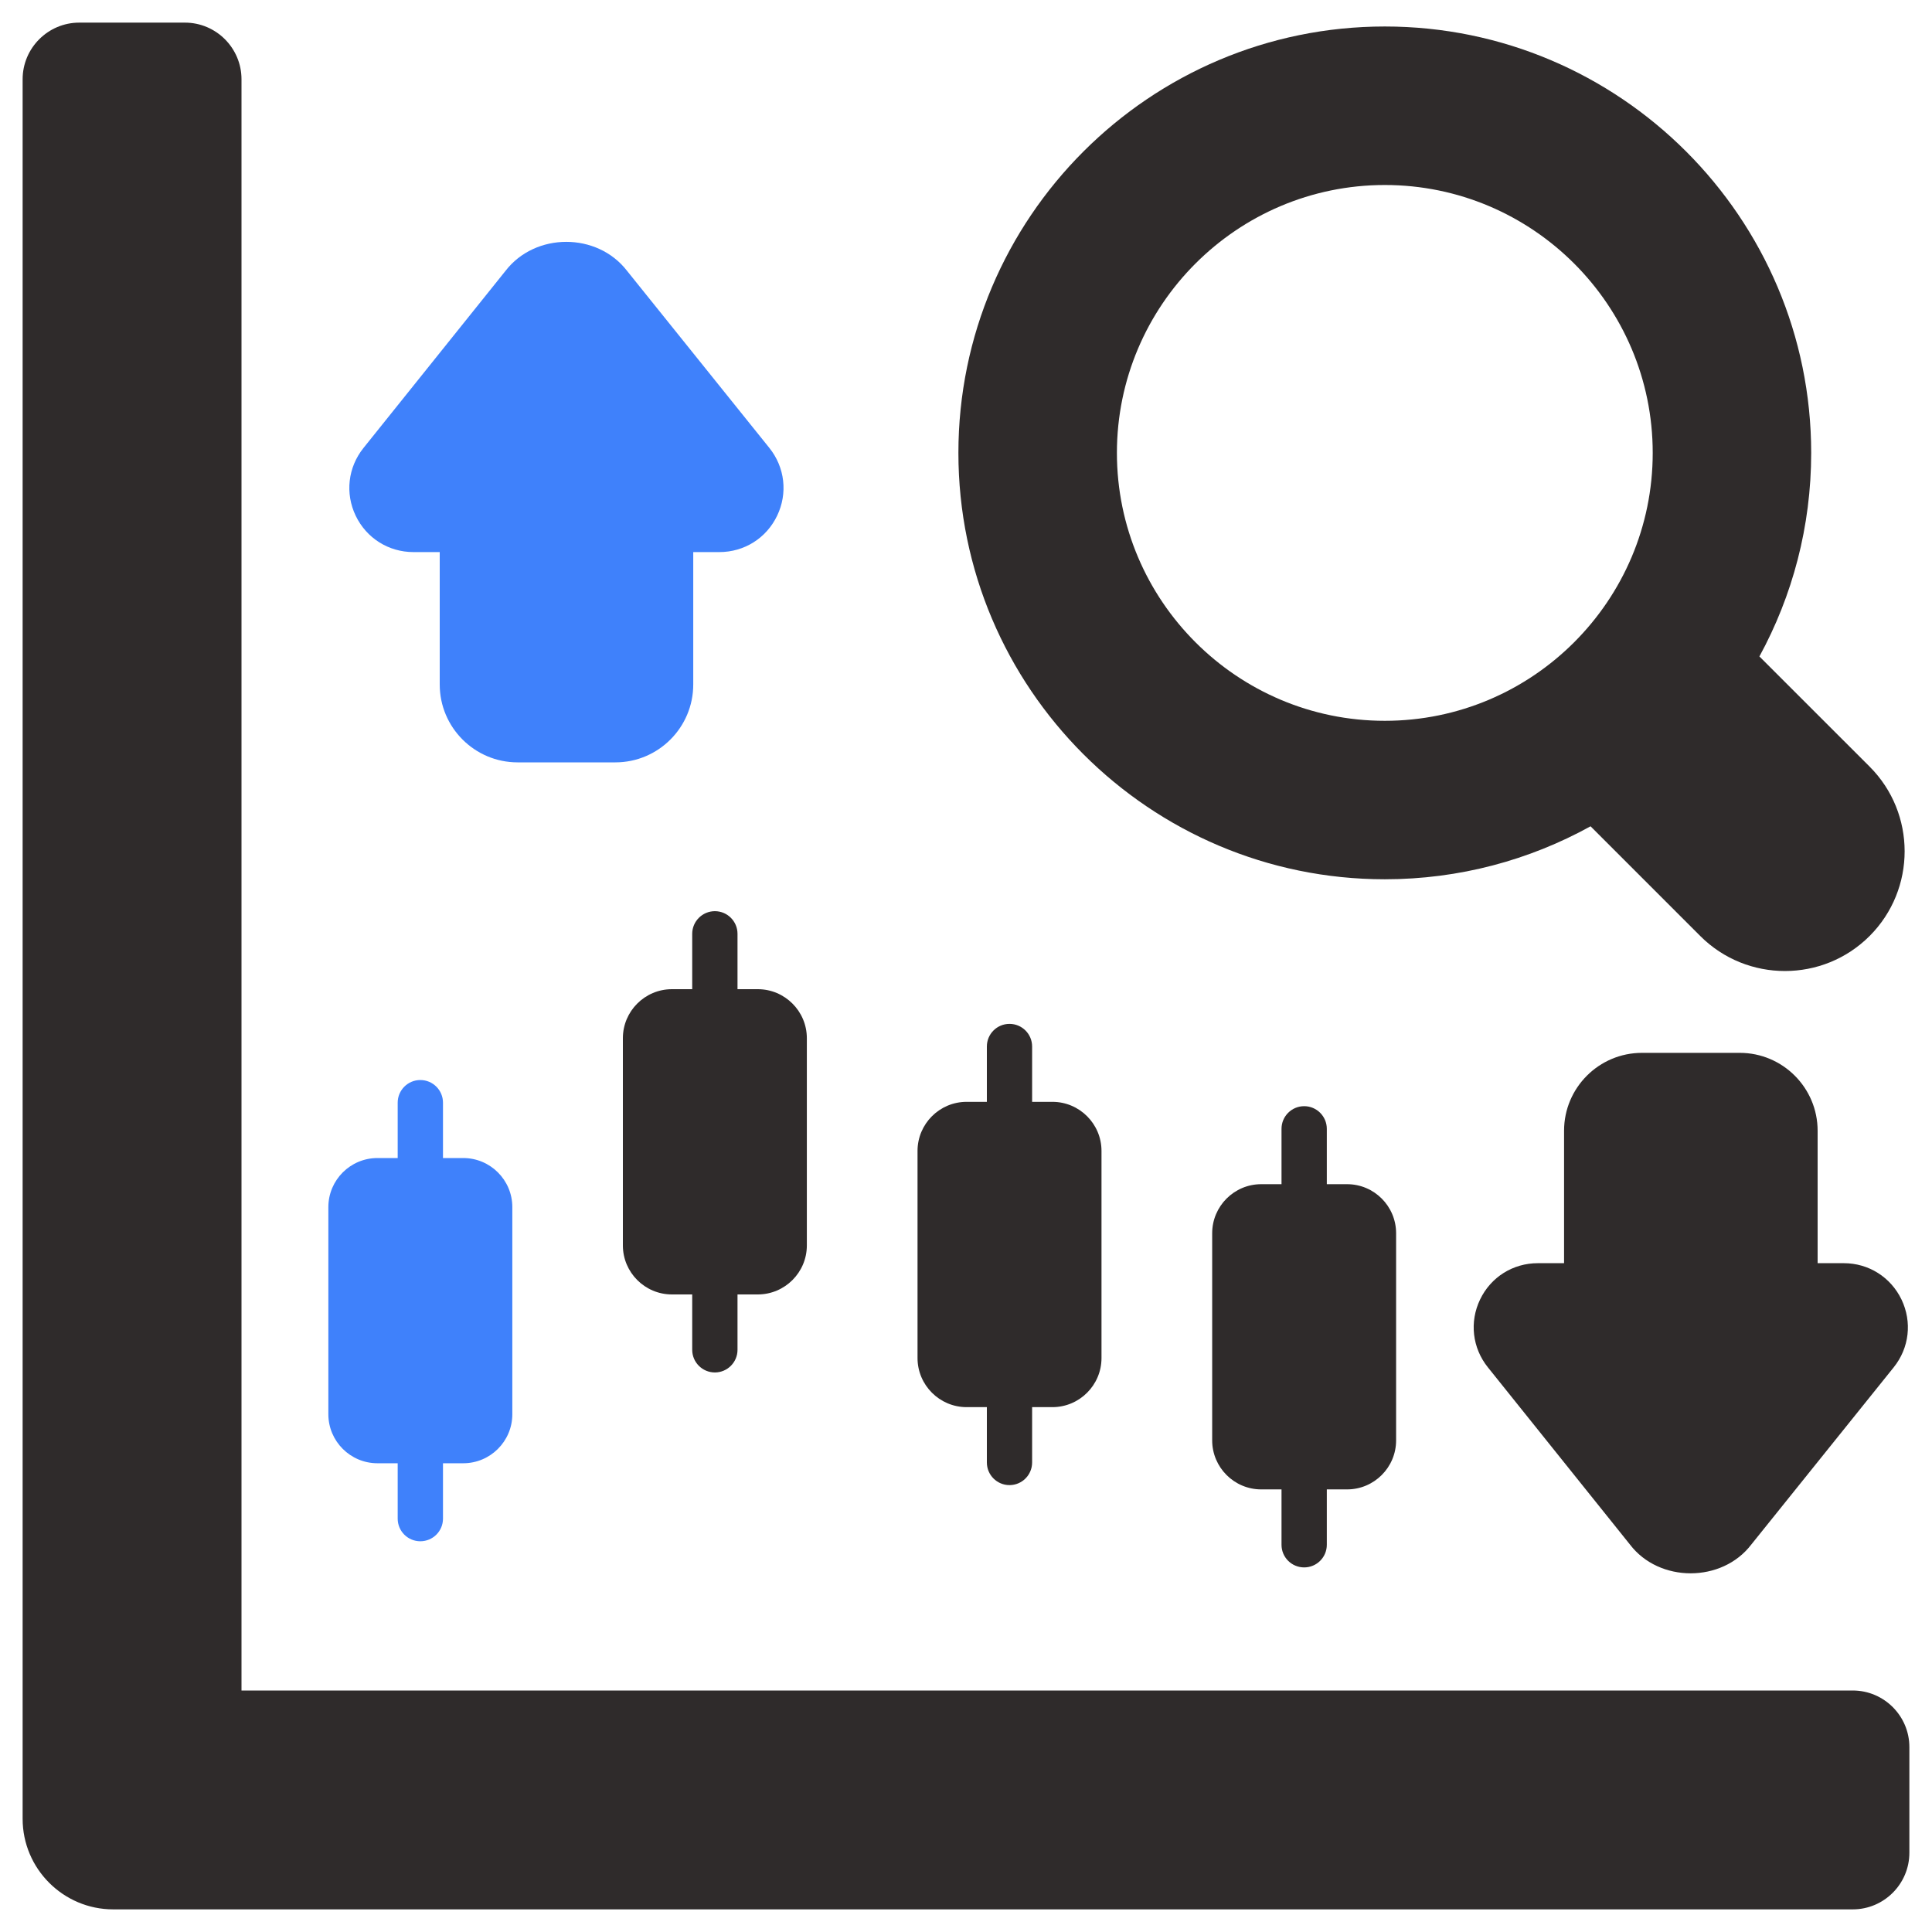 <svg width="45" height="45" viewBox="0 0 45 45" fill="none" xmlns="http://www.w3.org/2000/svg">
<g clip-path="url(#clip0_1583_23707)">
<path d="M9.79 35.899C10.082 35.899 10.318 35.664 10.318 35.372V34.082H10.79C11.42 34.082 11.933 33.57 11.933 32.94V28.116C11.933 27.485 11.42 26.973 10.79 26.973H10.318V25.684C10.318 25.392 10.082 25.156 9.79 25.156C9.499 25.156 9.263 25.392 9.263 25.684V26.973H8.791C8.161 26.973 7.648 27.485 7.648 28.116V32.94C7.648 33.57 8.161 34.082 8.791 34.082H9.263V35.372C9.263 35.664 9.499 35.899 9.79 35.899Z" fill="#3F81FB"/>
<path d="M43.154 39.375H5.625V1.846C5.625 1.119 5.034 0.527 4.307 0.527H1.846C1.119 0.527 0.527 1.119 0.527 1.846V42.363C0.527 43.526 1.474 44.473 2.637 44.473H43.154C43.881 44.473 44.473 43.881 44.473 43.154V40.693C44.473 39.967 43.881 39.375 43.154 39.375Z" fill="#2F2B2B"/>
<path d="M40.523 24.523H38.244C37.243 24.523 36.43 25.337 36.43 26.337V29.422H35.819C35.239 29.422 34.724 29.746 34.474 30.268C34.223 30.79 34.293 31.396 34.655 31.847L37.963 35.973C38.644 36.869 40.109 36.87 40.791 35.975L44.108 31.848C44.471 31.396 44.54 30.792 44.29 30.269C44.039 29.747 43.524 29.422 42.945 29.422H42.336V26.337C42.336 25.337 41.523 24.523 40.523 24.523ZM16.651 31.967C16.942 31.967 17.178 31.73 17.178 31.44V30.15H17.65C18.28 30.15 18.793 29.638 18.793 29.008V24.182C18.793 23.552 18.28 23.04 17.65 23.04H17.178V21.75C17.178 21.46 16.942 21.223 16.651 21.223C16.36 21.223 16.123 21.46 16.123 21.75V23.04H15.65C15.021 23.04 14.508 23.552 14.508 24.182V29.008C14.508 29.638 15.021 30.15 15.65 30.15H16.123V31.44C16.123 31.73 16.359 31.967 16.651 31.967ZM21.371 26.807V31.632C21.371 32.261 21.884 32.775 22.514 32.775H22.986V34.064C22.986 34.355 23.222 34.591 23.513 34.591C23.804 34.591 24.04 34.355 24.04 34.064V32.775H24.513C25.143 32.775 25.656 32.261 25.656 31.632V26.807C25.656 26.177 25.143 25.664 24.513 25.664H24.04V24.375C24.04 24.084 23.805 23.848 23.513 23.848C23.221 23.848 22.986 24.084 22.986 24.375V25.664H22.514C21.884 25.664 21.371 26.177 21.371 26.807ZM30.377 36.508C30.667 36.508 30.904 36.273 30.904 35.981V34.691H31.376C32.006 34.691 32.518 34.179 32.518 33.549V28.725C32.518 28.094 32.006 27.582 31.376 27.582H30.904V26.293C30.904 26.001 30.667 25.765 30.377 25.765C30.085 25.765 29.849 26.001 29.849 26.293V27.582H29.376C28.747 27.582 28.234 28.094 28.234 28.725V33.549C28.234 34.179 28.747 34.691 29.376 34.691H29.849V35.981C29.849 36.273 30.085 36.508 30.377 36.508ZM32.255 0.617C26.778 0.617 22.323 5.072 22.323 10.549C22.323 16.025 26.778 20.48 32.255 20.48C33.991 20.48 35.624 20.032 37.047 19.246L39.602 21.801C40.689 22.889 42.459 22.889 43.547 21.801C44.635 20.712 44.634 18.943 43.547 17.856L40.98 15.29C41.749 13.88 42.186 12.264 42.186 10.549C42.186 5.072 37.731 0.617 32.255 0.617ZM32.255 16.789C28.814 16.789 26.015 13.99 26.015 10.549C26.015 7.108 28.814 4.309 32.255 4.309C35.696 4.309 38.495 7.108 38.495 10.549C38.495 13.99 35.696 16.789 32.255 16.789Z" fill="#2F2B2B"/>
<path d="M11.775 6.308C12.469 5.409 13.908 5.408 14.603 6.306L17.919 10.432C18.282 10.884 18.352 11.489 18.101 12.012C17.851 12.534 17.336 12.859 16.756 12.859H16.147V15.944C16.147 16.943 15.334 17.757 14.334 17.757H12.055C11.055 17.757 10.242 16.943 10.242 15.944V12.859H9.63C9.051 12.859 8.536 12.535 8.285 12.013C8.035 11.491 8.104 10.885 8.467 10.433L11.775 6.308Z" fill="#3F81FB"/>
</g>
<defs>
<clipPath id="clip0_1583_23707">
<rect width="45" height="45" fill="white"/>
</clipPath>
</defs>
</svg>
